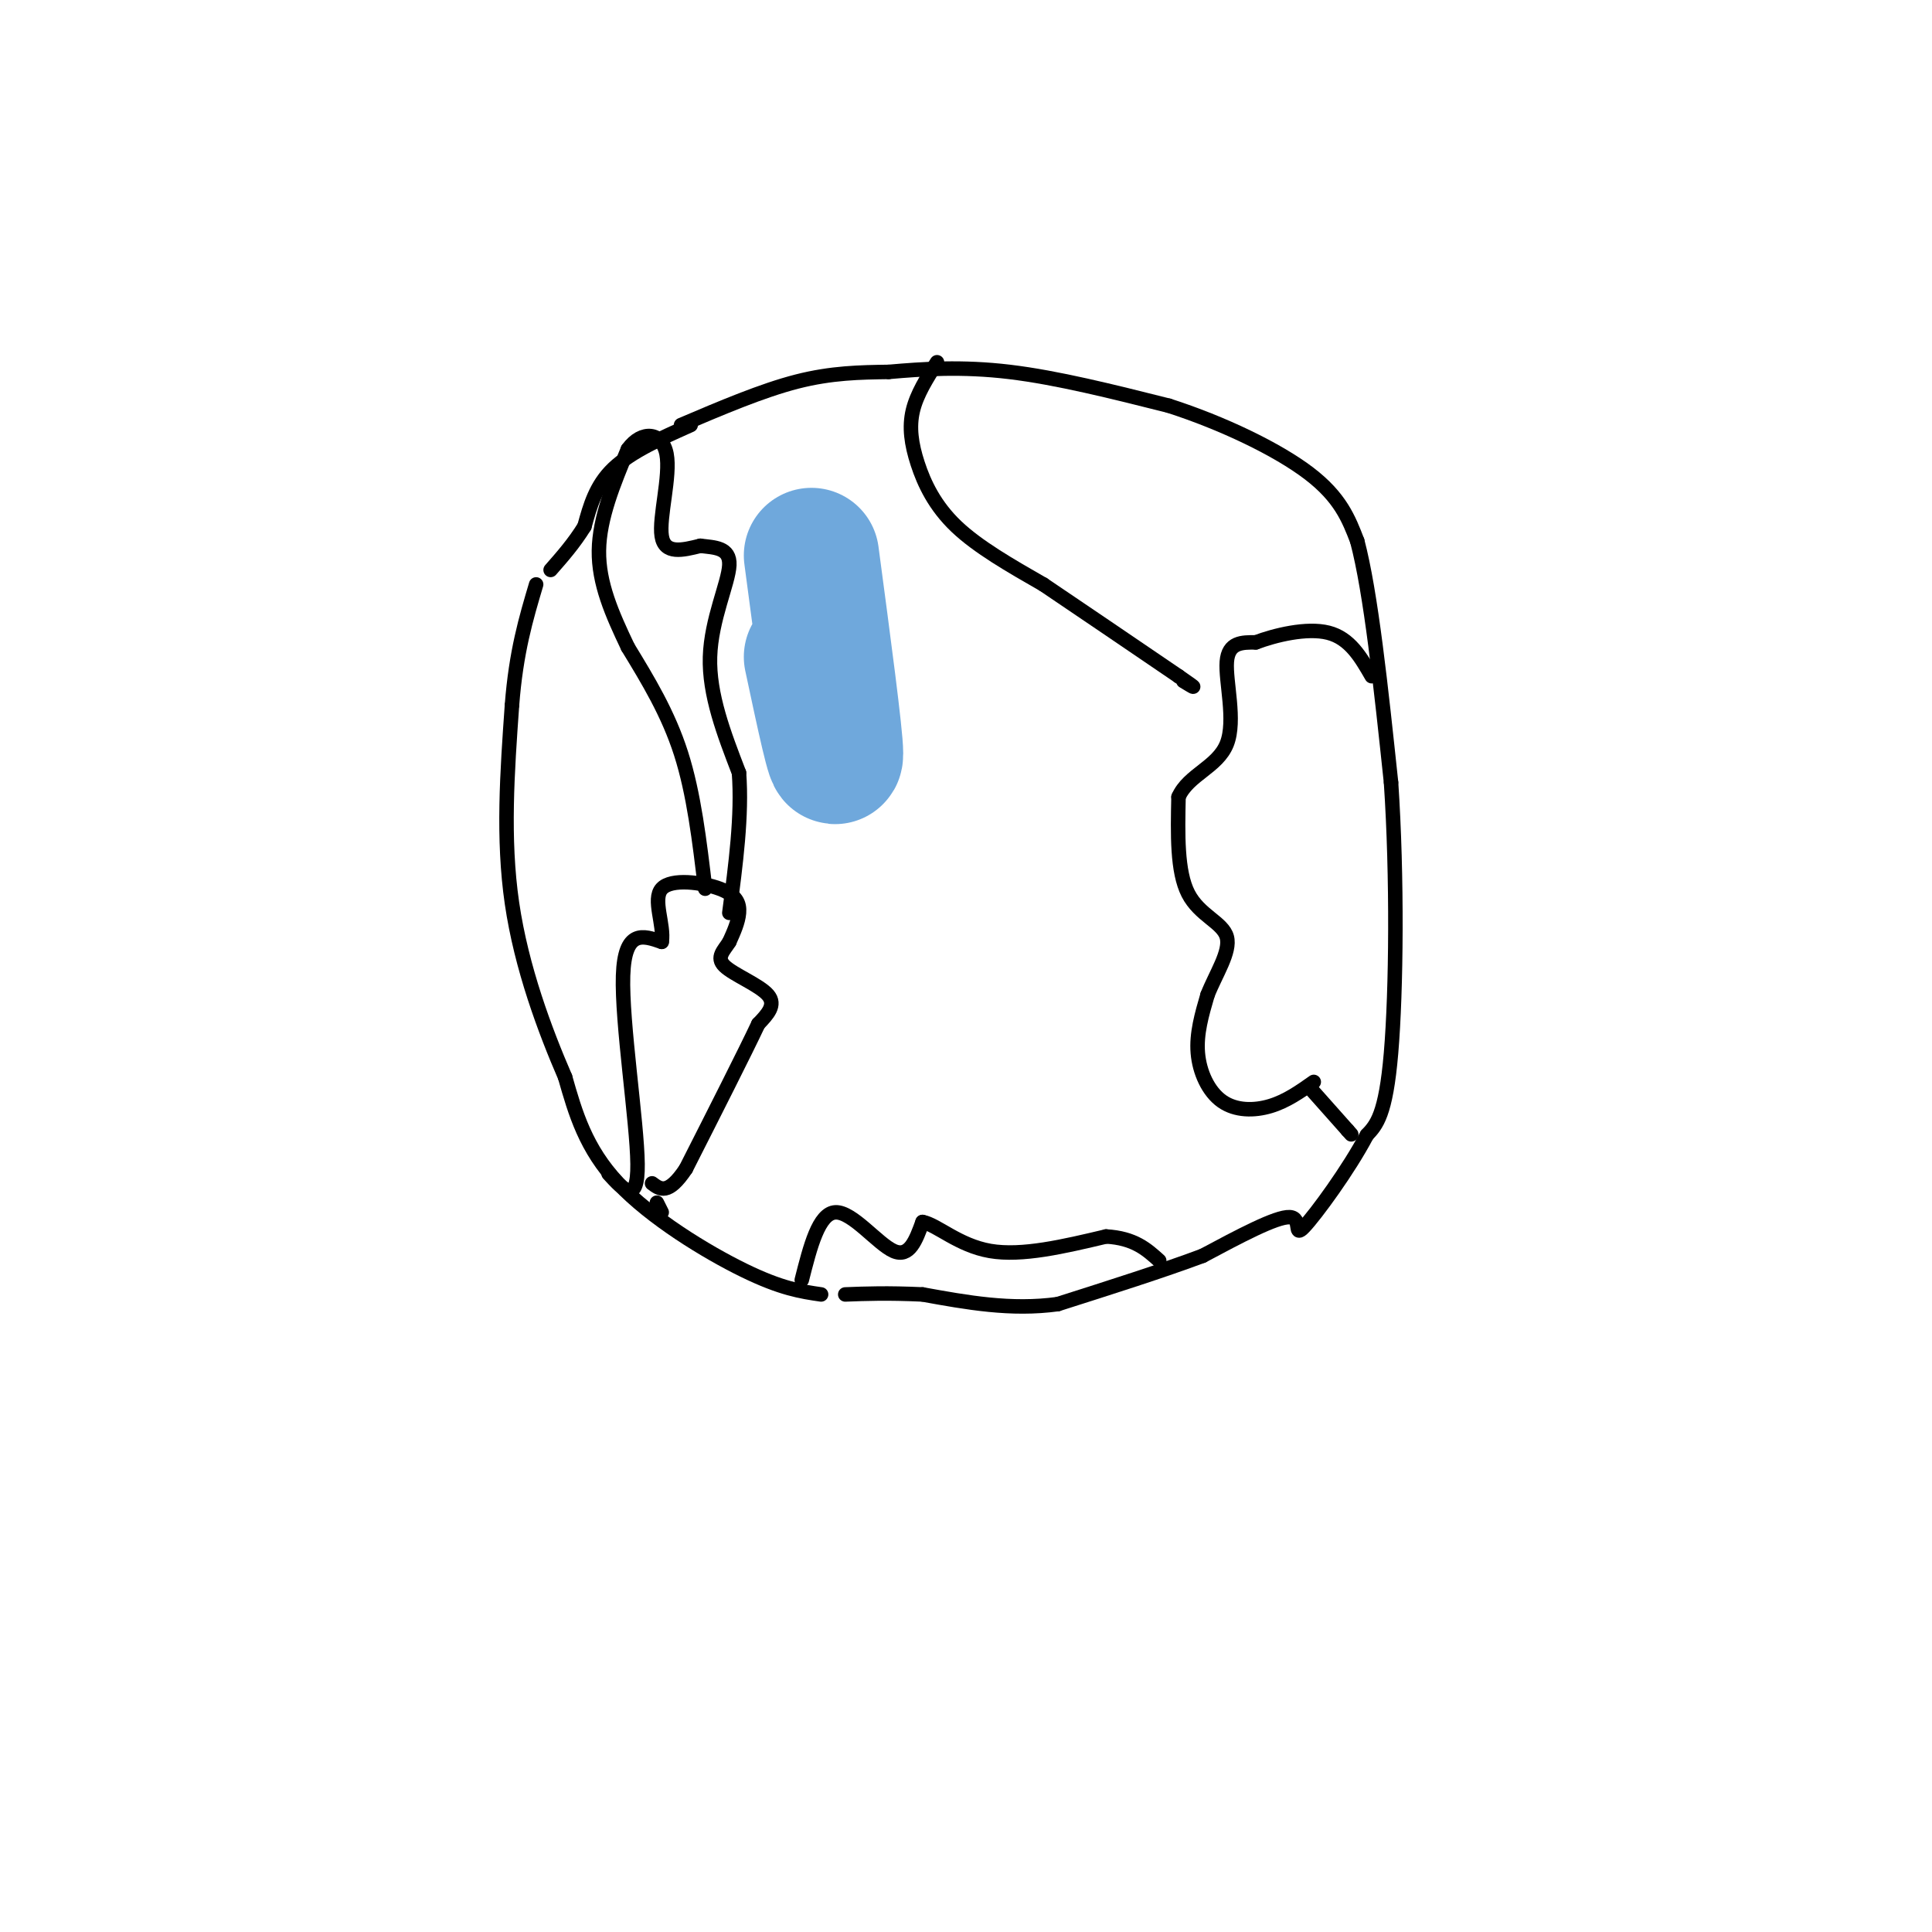 <svg viewBox='0 0 400 400' version='1.1' xmlns='http://www.w3.org/2000/svg' xmlns:xlink='http://www.w3.org/1999/xlink'><g fill='none' stroke='#000000' stroke-width='3' stroke-linecap='round' stroke-linejoin='round'><path d='M170,268c-4.111,-0.600 -8.222,-1.200 -16,-5c-7.778,-3.800 -19.222,-10.800 -26,-18c-6.778,-7.200 -8.889,-14.600 -11,-22'/><path d='M117,223c-4.156,-9.600 -9.044,-22.600 -11,-36c-1.956,-13.400 -0.978,-27.200 0,-41'/><path d='M106,146c0.833,-11.000 2.917,-18.000 5,-25'/><path d='M141,88c8.417,-3.583 16.833,-7.167 24,-9c7.167,-1.833 13.083,-1.917 19,-2'/><path d='M184,77c7.044,-0.622 15.156,-1.178 25,0c9.844,1.178 21.422,4.089 33,7'/><path d='M242,84c11.133,3.578 22.467,9.022 29,14c6.533,4.978 8.267,9.489 10,14'/><path d='M281,112c2.833,10.667 4.917,30.333 7,50'/><path d='M288,162c1.311,19.467 1.089,43.133 0,56c-1.089,12.867 -3.044,14.933 -5,17'/><path d='M283,235c-3.750,7.143 -10.625,16.500 -13,19c-2.375,2.500 -0.250,-1.857 -3,-2c-2.750,-0.143 -10.375,3.929 -18,8'/><path d='M249,260c-8.000,3.000 -19.000,6.500 -30,10'/><path d='M219,270c-9.667,1.333 -18.833,-0.333 -28,-2'/><path d='M191,268c-7.333,-0.333 -11.667,-0.167 -16,0'/><path d='M143,88c-6.167,2.750 -12.333,5.500 -16,9c-3.667,3.500 -4.833,7.750 -6,12'/><path d='M121,109c-2.167,3.500 -4.583,6.250 -7,9'/><path d='M272,224c-2.833,2.000 -5.667,4.000 -9,5c-3.333,1.000 -7.167,1.000 -10,-1c-2.833,-2.000 -4.667,-6.000 -5,-10c-0.333,-4.000 0.833,-8.000 2,-12'/><path d='M250,206c1.667,-4.274 4.833,-8.958 4,-12c-0.833,-3.042 -5.667,-4.440 -8,-9c-2.333,-4.560 -2.167,-12.280 -2,-20'/><path d='M244,165c2.024,-4.619 8.083,-6.167 10,-11c1.917,-4.833 -0.310,-12.952 0,-17c0.310,-4.048 3.155,-4.024 6,-4'/><path d='M260,133c3.867,-1.467 10.533,-3.133 15,-2c4.467,1.133 6.733,5.067 9,9'/><path d='M271,225c0.000,0.000 8.000,9.000 8,9'/><path d='M279,234c1.333,1.500 0.667,0.750 0,0'/><path d='M194,75c-2.095,3.298 -4.190,6.595 -5,10c-0.810,3.405 -0.333,6.917 1,11c1.333,4.083 3.524,8.738 8,13c4.476,4.262 11.238,8.131 18,12'/><path d='M216,121c7.667,5.167 17.833,12.083 28,19'/><path d='M244,140c4.833,3.333 2.917,2.167 1,1'/><path d='M126,243c3.044,3.333 6.089,6.667 6,-2c-0.089,-8.667 -3.311,-29.333 -3,-39c0.311,-9.667 4.156,-8.333 8,-7'/><path d='M137,195c0.581,-3.514 -1.968,-8.797 0,-11c1.968,-2.203 8.453,-1.324 12,0c3.547,1.324 4.156,3.093 4,5c-0.156,1.907 -1.078,3.954 -2,6'/><path d='M151,195c-1.095,1.774 -2.833,3.208 -1,5c1.833,1.792 7.238,3.940 9,6c1.762,2.060 -0.119,4.030 -2,6'/><path d='M157,212c-2.833,6.000 -8.917,18.000 -15,30'/><path d='M142,242c-3.667,5.500 -5.333,4.250 -7,3'/><path d='M146,184c-1.167,-9.833 -2.333,-19.667 -5,-28c-2.667,-8.333 -6.833,-15.167 -11,-22'/><path d='M130,134c-3.311,-6.933 -6.089,-13.267 -6,-20c0.089,-6.733 3.044,-13.867 6,-21'/><path d='M130,93c2.893,-4.012 7.125,-3.542 8,1c0.875,4.542 -1.607,13.155 -1,17c0.607,3.845 4.304,2.923 8,2'/><path d='M145,113c2.905,0.369 6.167,0.292 6,4c-0.167,3.708 -3.762,11.202 -4,19c-0.238,7.798 2.881,15.899 6,24'/><path d='M153,160c0.667,8.833 -0.667,18.917 -2,29'/><path d='M136,249c0.000,0.000 1.000,2.000 1,2'/><path d='M166,265c1.756,-6.933 3.511,-13.867 7,-14c3.489,-0.133 8.711,6.533 12,8c3.289,1.467 4.644,-2.267 6,-6'/><path d='M191,253c2.978,0.533 7.422,4.867 14,6c6.578,1.133 15.289,-0.933 24,-3'/><path d='M229,256c5.833,0.333 8.417,2.667 11,5'/></g>
<g fill='none' stroke='#6fa8dc' stroke-width='28' stroke-linecap='round' stroke-linejoin='round'><path d='M168,136c2.500,11.750 5.000,23.500 5,20c0.000,-3.500 -2.500,-22.250 -5,-41'/></g>
</svg>